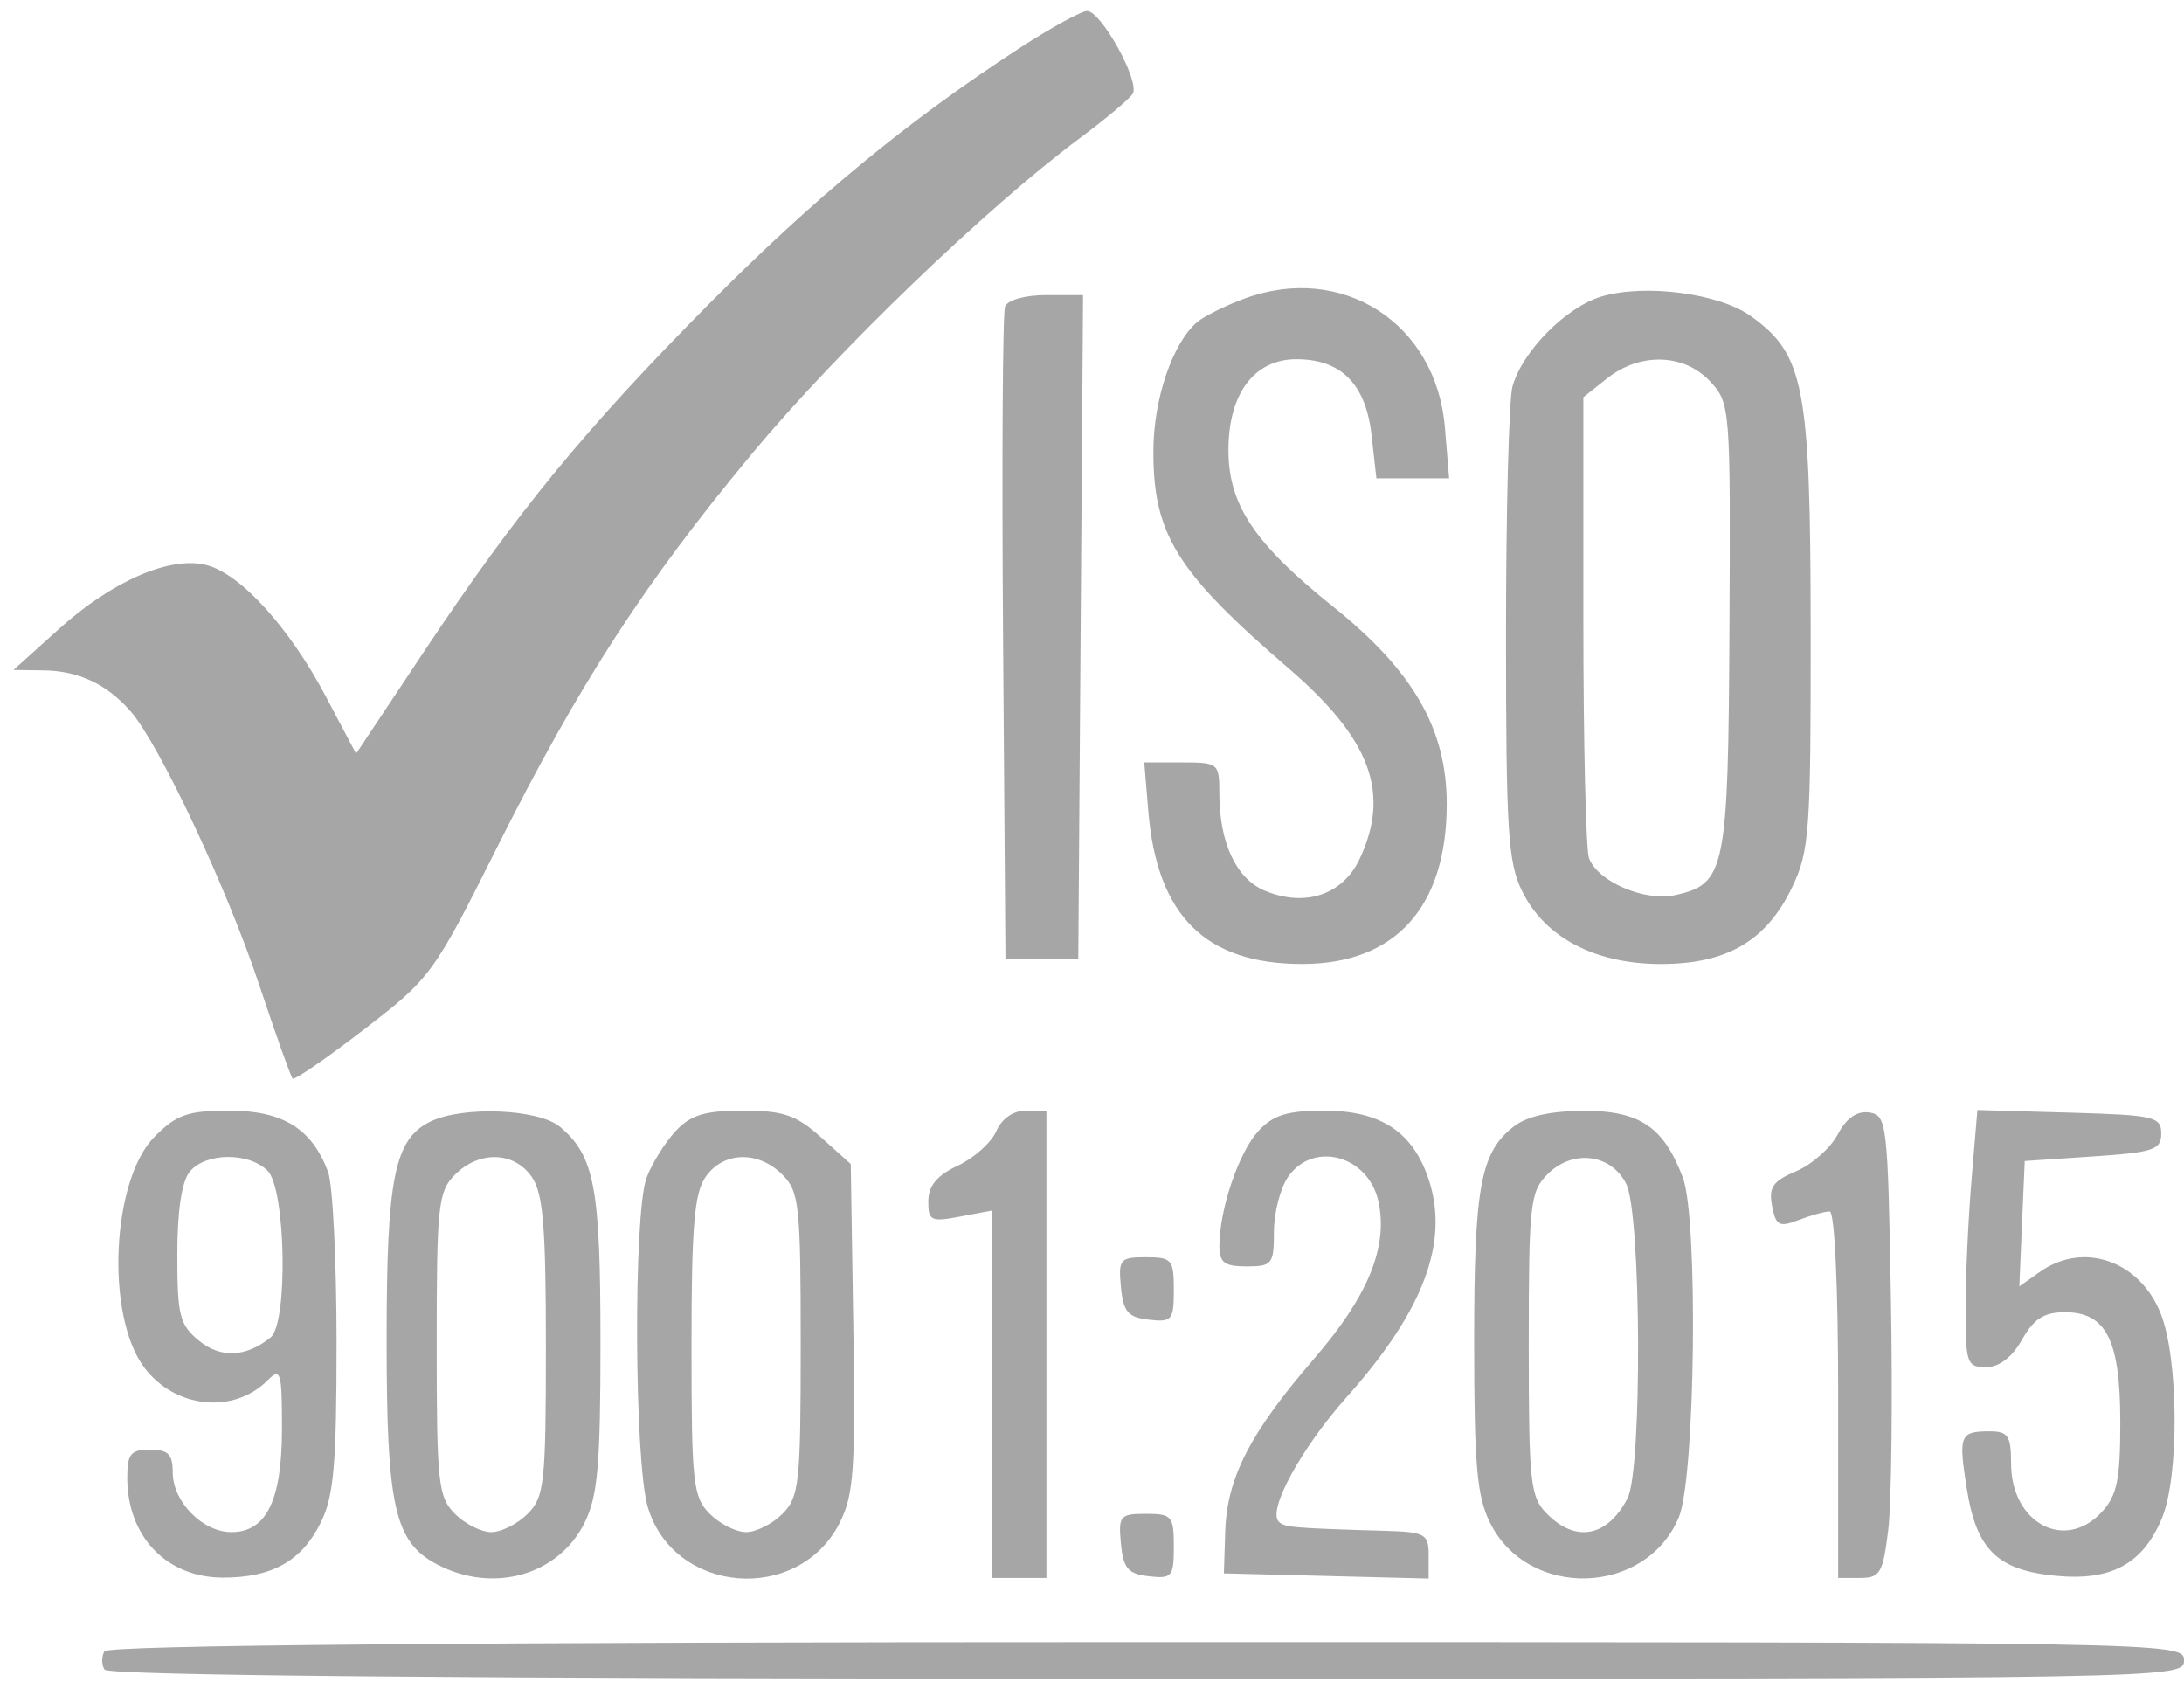 <svg width="119" height="92" viewBox="0 0 119 92" fill="none" xmlns="http://www.w3.org/2000/svg">
<path fill-rule="evenodd" clip-rule="evenodd" d="M55.506 2.651C49.466 6.582 44.334 10.81 38.647 16.543C31.878 23.368 28.137 27.928 23.107 35.49L19.402 41.059L17.755 37.944C15.764 34.177 13.102 31.25 11.24 30.78C9.263 30.28 6.11 31.65 3.204 34.271L0.736 36.497L2.38 36.519C4.283 36.545 5.808 37.262 7.109 38.742C8.664 40.51 12.356 48.35 14.103 53.593C15.017 56.334 15.845 58.657 15.944 58.757C16.042 58.856 17.793 57.652 19.835 56.08C23.468 53.282 23.62 53.075 27.07 46.191C31.538 37.278 35.111 31.76 41.005 24.678C45.611 19.141 53.761 11.301 58.825 7.535C60.245 6.479 61.549 5.384 61.722 5.102C62.124 4.447 59.997 0.6 59.234 0.6C58.917 0.6 57.24 1.523 55.506 2.651ZM67.797 16.27C66.772 16.649 65.621 17.22 65.24 17.538C63.91 18.649 62.862 21.696 62.845 24.498C62.817 29.086 64.088 31.14 70.225 36.42C74.684 40.257 75.777 43.197 74.082 46.794C73.16 48.75 71.109 49.436 68.917 48.522C67.353 47.87 66.438 45.907 66.438 43.206C66.438 41.579 66.382 41.534 64.393 41.534H62.348L62.566 44.171C63.036 49.883 65.68 52.513 70.951 52.515C76.033 52.516 78.837 49.407 78.829 43.78C78.824 39.708 76.997 36.54 72.638 33.049C68.345 29.61 66.934 27.498 66.934 24.513C66.934 21.448 68.34 19.569 70.634 19.569C73.08 19.569 74.422 20.924 74.733 23.707L74.997 26.059H76.977H78.958L78.73 23.293C78.26 17.597 73.126 14.3 67.797 16.27ZM87.268 16.151C85.333 16.726 82.95 19.131 82.412 21.052C82.217 21.747 82.058 27.819 82.058 34.545C82.058 45.286 82.165 46.993 82.944 48.565C84.19 51.084 86.928 52.516 90.496 52.516C94.089 52.516 96.241 51.26 97.642 48.346C98.594 46.366 98.668 45.339 98.659 34.262C98.647 21.029 98.314 19.301 95.38 17.209C93.652 15.977 89.623 15.451 87.268 16.151ZM54.763 16.702C54.632 17.047 54.583 25.19 54.655 34.798L54.785 52.266H56.769H58.752L58.882 34.171L59.013 16.075H57.007C55.856 16.075 54.9 16.342 54.763 16.702ZM93.172 20.771C94.278 21.956 94.293 22.151 94.234 34.113C94.168 47.427 94.021 48.155 91.284 48.76C89.622 49.128 87.071 48.039 86.581 46.753C86.412 46.308 86.273 40.476 86.273 33.792V21.639L87.579 20.604C89.366 19.189 91.762 19.261 93.172 20.771ZM8.426 61.919C6.082 64.278 5.741 71.629 7.843 74.473C9.507 76.723 12.724 77.066 14.585 75.192C15.293 74.48 15.364 74.721 15.364 77.827C15.364 81.733 14.517 83.465 12.608 83.465C11.042 83.465 9.413 81.811 9.413 80.221C9.413 79.222 9.166 78.972 8.174 78.972C7.121 78.972 6.934 79.203 6.934 80.503C6.934 83.703 9.073 85.937 12.141 85.943C14.817 85.948 16.432 85.044 17.47 82.959C18.189 81.517 18.338 79.834 18.338 73.139C18.339 68.696 18.13 64.506 17.873 63.828C16.986 61.479 15.41 60.503 12.505 60.503C10.231 60.503 9.623 60.714 8.426 61.919ZM23.457 61.096C21.489 62.054 21.066 64.156 21.066 72.982C21.066 82.123 21.494 84.015 23.839 85.236C26.887 86.823 30.427 85.817 31.85 82.959C32.569 81.517 32.718 79.834 32.718 73.131C32.719 64.693 32.397 62.978 30.516 61.387C29.357 60.407 25.222 60.237 23.457 61.096ZM36.806 61.626C36.231 62.244 35.522 63.382 35.232 64.154C34.505 66.084 34.555 79.608 35.297 82.102C36.71 86.849 43.494 87.404 45.752 82.959C46.519 81.447 46.617 80.052 46.495 72.316L46.355 63.413L44.736 61.958C43.378 60.738 42.692 60.503 40.484 60.503C38.393 60.503 37.635 60.734 36.806 61.626ZM54.283 61.626C54.014 62.244 53.073 63.086 52.193 63.498C51.058 64.028 50.589 64.59 50.581 65.425C50.571 66.503 50.719 66.576 52.306 66.276L54.041 65.948V75.955V85.961H55.529H57.017V73.232V60.503H55.895C55.207 60.503 54.583 60.937 54.283 61.626ZM68.555 61.626C67.496 62.781 66.445 65.879 66.441 67.866C66.439 68.782 66.713 68.989 67.926 68.989C69.316 68.989 69.413 68.865 69.413 67.103C69.413 66.066 69.761 64.718 70.185 64.108C71.562 62.129 74.559 62.945 75.106 65.449C75.645 67.921 74.547 70.607 71.606 74.011C68.119 78.046 66.853 80.504 66.759 83.42L66.686 85.712L72.264 85.853L77.843 85.994V84.73C77.843 83.564 77.659 83.46 75.488 83.395C70.451 83.246 69.987 83.206 69.676 82.895C69.051 82.271 70.91 78.873 73.408 76.072C77.556 71.42 78.968 67.678 77.856 64.287C76.998 61.667 75.245 60.503 72.16 60.503C70.127 60.503 69.37 60.739 68.555 61.626ZM82.455 61.387C80.66 62.807 80.322 64.671 80.323 73.139C80.324 79.834 80.473 81.517 81.191 82.959C83.276 87.144 89.691 86.947 91.478 82.644C92.374 80.484 92.539 66.398 91.694 64.154C90.654 61.391 89.338 60.502 86.31 60.514C84.455 60.521 83.186 60.809 82.455 61.387ZM100.129 61.806C99.735 62.547 98.717 63.446 97.867 63.804C96.599 64.338 96.362 64.678 96.555 65.691C96.76 66.776 96.939 66.87 98.009 66.461C98.681 66.204 99.439 65.994 99.693 65.994C99.966 65.994 100.157 70.118 100.157 75.977V85.961H101.361C102.442 85.961 102.598 85.694 102.886 83.34C103.063 81.899 103.128 76.227 103.031 70.736C102.861 61.159 102.813 60.746 101.849 60.605C101.176 60.507 100.607 60.904 100.129 61.806ZM107.421 64.305C107.244 66.415 107.099 69.567 107.099 71.311C107.099 74.265 107.174 74.48 108.215 74.477C108.933 74.475 109.631 73.942 110.175 72.979C110.818 71.842 111.374 71.485 112.503 71.485C114.768 71.485 115.529 72.996 115.529 77.492C115.529 80.614 115.351 81.472 114.518 82.373C112.508 84.544 109.578 82.971 109.578 79.721C109.578 78.224 109.413 77.974 108.422 77.974C106.787 77.974 106.705 78.177 107.16 81.073C107.685 84.419 108.819 85.535 112.008 85.843C115.039 86.137 116.762 85.2 117.802 82.694C118.748 80.412 118.709 74.018 117.733 71.563C116.585 68.673 113.523 67.613 111.153 69.283L110.027 70.077L110.174 66.663L110.322 63.248L114.041 62.999C117.347 62.777 117.76 62.638 117.76 61.751C117.76 60.828 117.383 60.742 112.752 60.611L107.743 60.469L107.421 64.305ZM14.585 63.783C15.576 64.781 15.704 72.087 14.744 72.86C13.402 73.941 12.031 74.004 10.846 73.038C9.789 72.177 9.661 71.671 9.661 68.361C9.661 65.949 9.9 64.36 10.342 63.824C11.204 62.779 13.565 62.757 14.585 63.783ZM28.972 64.108C29.594 65.002 29.744 66.797 29.744 73.343C29.744 80.803 29.663 81.55 28.752 82.467C28.207 83.016 27.314 83.465 26.769 83.465C26.223 83.465 25.331 83.016 24.785 82.467C23.874 81.549 23.794 80.803 23.794 73.232C23.794 65.661 23.874 64.915 24.785 63.997C26.101 62.672 28.009 62.723 28.972 64.108ZM42.636 63.997C43.548 64.915 43.628 65.661 43.628 73.232C43.628 80.803 43.548 81.549 42.636 82.467C42.091 83.016 41.199 83.465 40.653 83.465C40.108 83.465 39.215 83.016 38.67 82.467C37.759 81.55 37.678 80.803 37.678 73.343C37.678 66.797 37.828 65.002 38.45 64.108C39.413 62.723 41.321 62.672 42.636 63.997ZM88.609 64.496C89.43 66.138 89.486 80.08 88.678 81.626C87.578 83.73 85.87 84.058 84.289 82.467C83.378 81.549 83.297 80.803 83.297 73.232C83.297 65.58 83.37 64.922 84.32 63.967C85.684 62.593 87.787 62.852 88.609 64.496ZM61.076 70.112C61.206 71.464 61.459 71.761 62.595 71.892C63.857 72.038 63.959 71.918 63.959 70.27C63.959 68.616 63.851 68.49 62.44 68.49C61.025 68.49 60.931 68.6 61.076 70.112ZM61.076 84.089C61.206 85.441 61.459 85.738 62.595 85.869C63.857 86.016 63.959 85.895 63.959 84.247C63.959 82.594 63.851 82.467 62.44 82.467C61.025 82.467 60.931 82.578 61.076 84.089ZM5.694 89.955C5.526 90.229 5.526 90.678 5.694 90.953C5.896 91.281 25.369 91.452 62.5 91.452C118.669 91.452 119 91.446 119 90.454C119 89.461 118.669 89.455 62.5 89.455C25.369 89.455 5.896 89.627 5.694 89.955Z" fill="#A6A6A6"/>
</svg>
